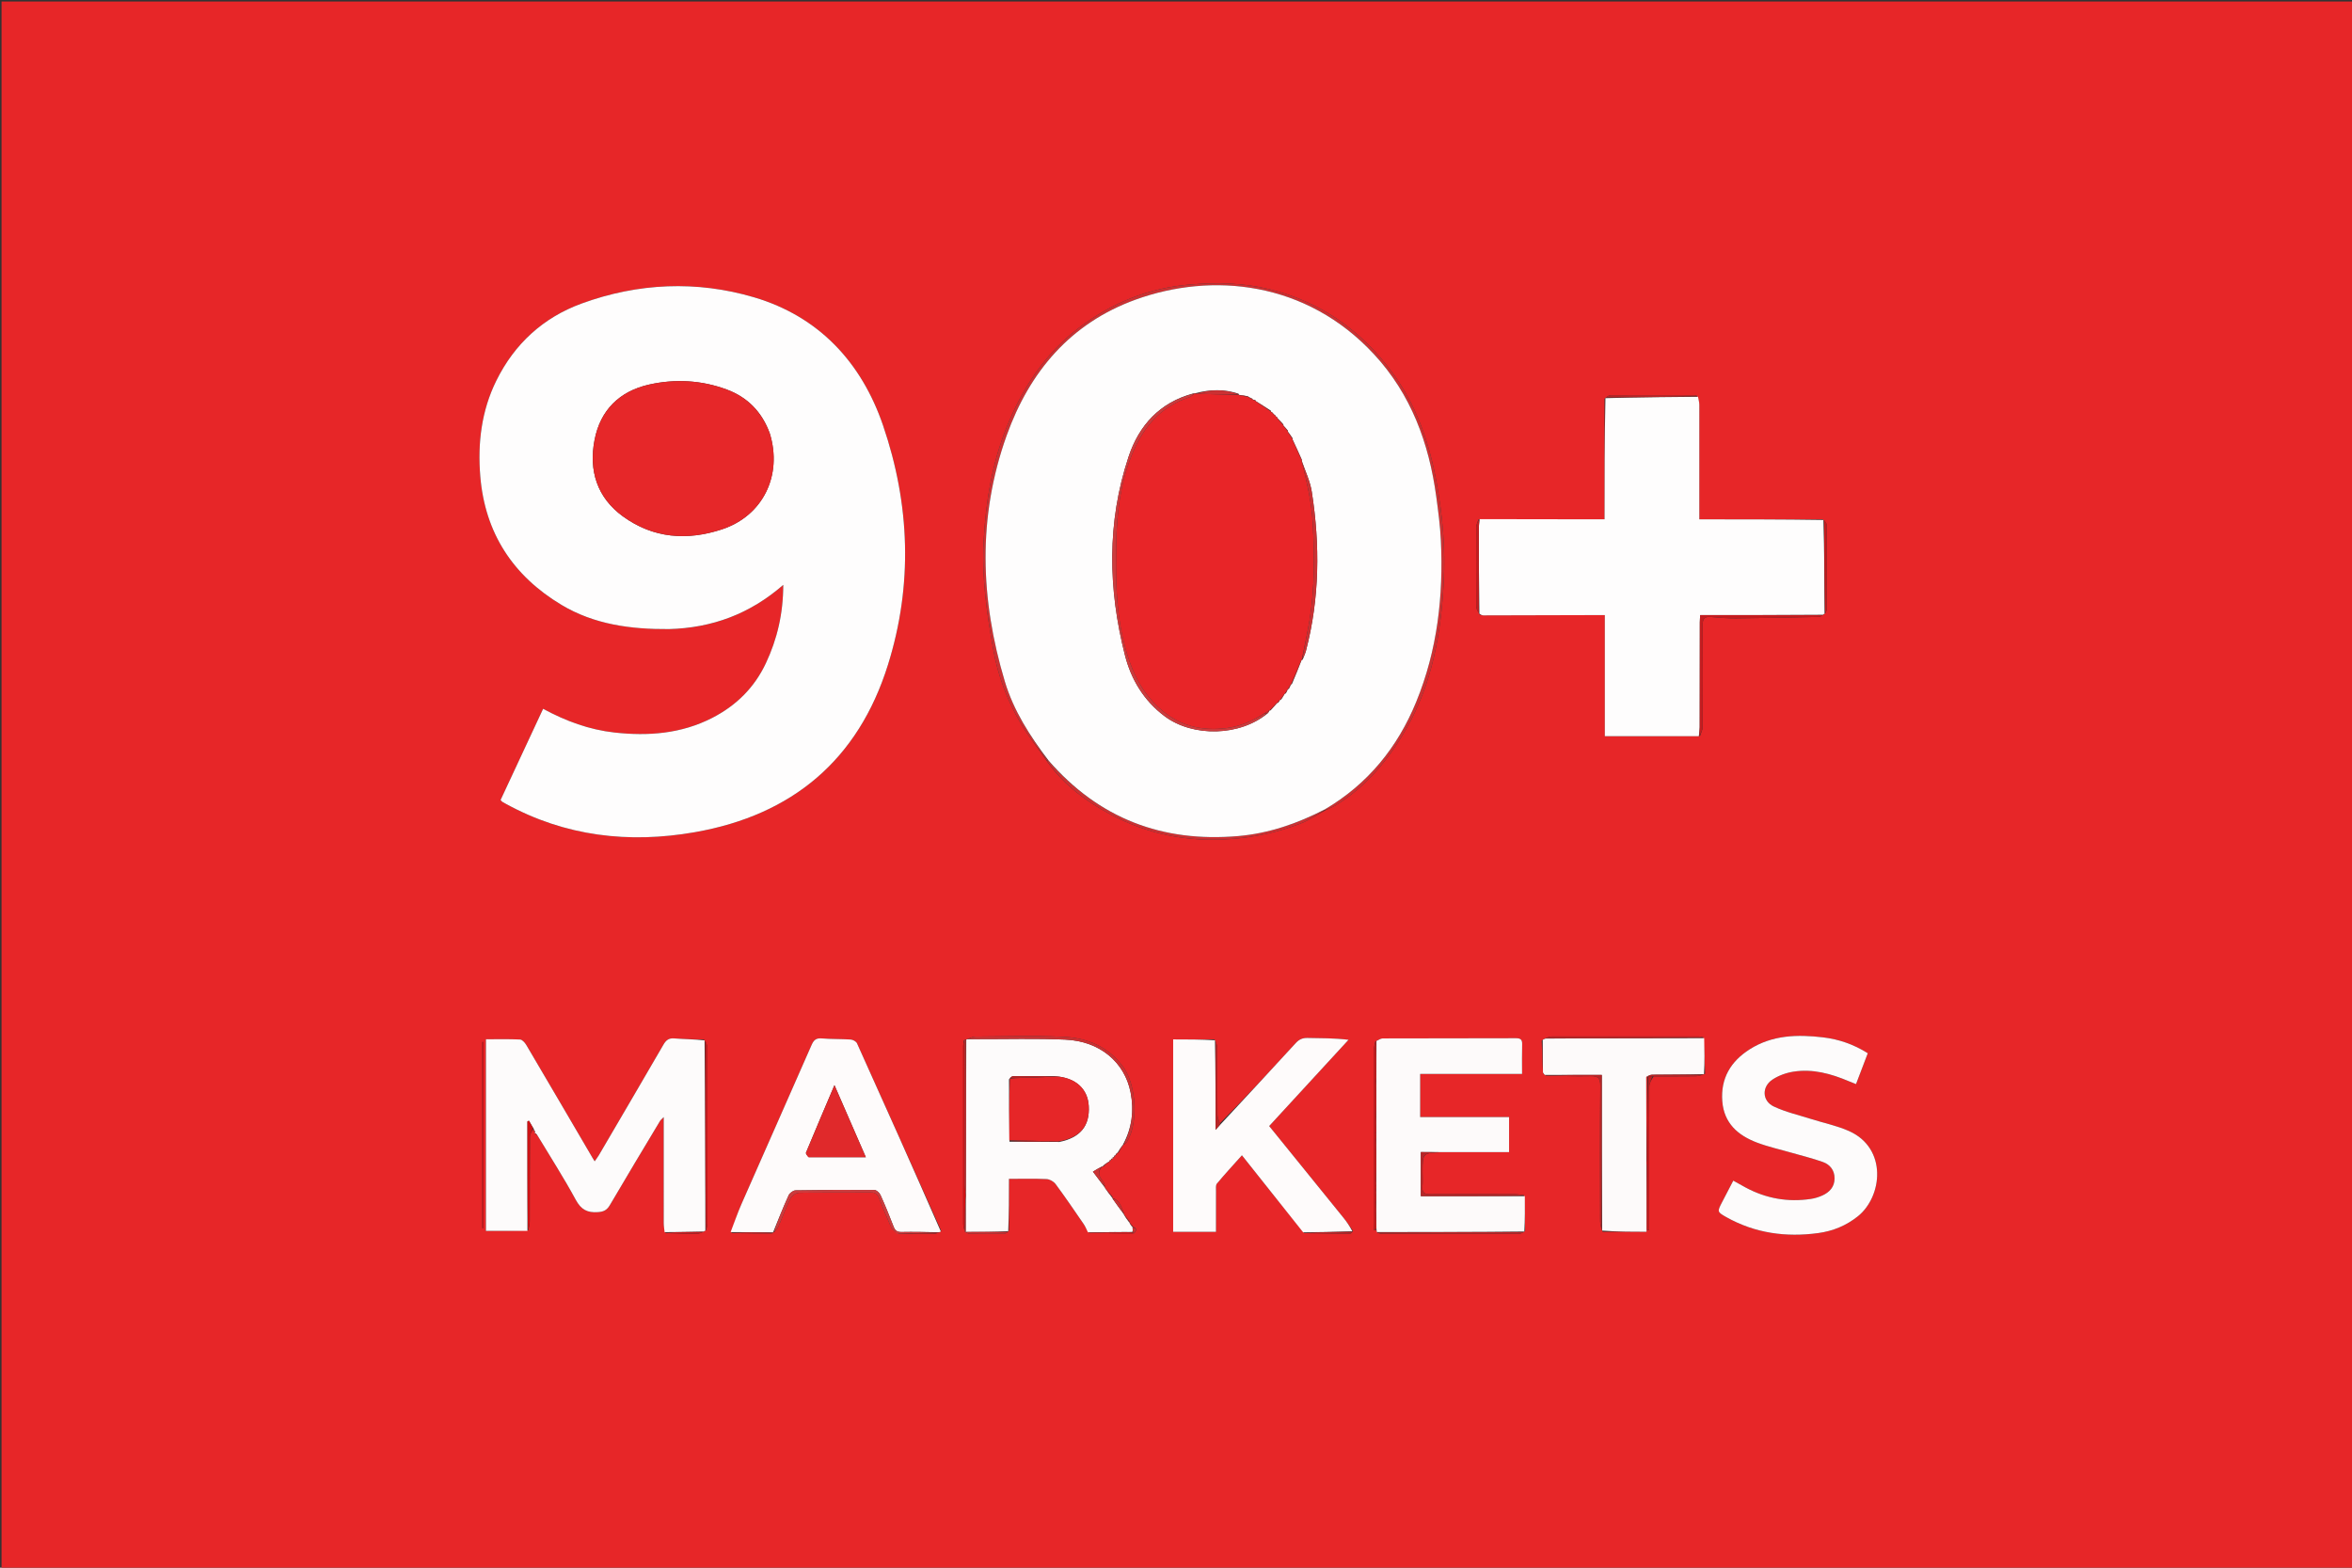 <svg version="1.1" id="Layer_1" xmlns="http://www.w3.org/2000/svg" xmlns:xlink="http://www.w3.org/1999/xlink" x="0px" y="0px"
	 width="100%" viewBox="0 0 1536 1024" enable-background="new 0 0 1536 1024" xml:space="preserve">
<rect x="0" y="0" width="1536" height="1024" fill="#333333" stroke="none"/>
<path fill="#E72628" opacity="1" stroke="none" 
	d="
M1062,1025 
	C708,1025 354.5,1025 1,1025 
	C1,683.667 1,342.333 1,1 
	C513,1 1025,1 1537,1 
	C1537,342.333 1537,683.667 1537,1025 
	C1378.833,1025 1220.667,1025 1062,1025 
M725.619,757.66 
	C725.619,757.66 725.482,757.447 726,757.364 
	C726.159,757.071 726.318,756.779 726.978,756.998 
	C726.812,756.827 726.646,756.656 726.999,756.383 
	C727.154,756.084 727.308,755.785 727.926,755.908 
	C727.777,755.762 727.627,755.616 727.981,755.374 
	C728.117,755.08 728.252,754.785 728.565,754.559 
	C728.565,754.559 728.421,754.435 729.032,754.358 
	C729.326,753.855 729.62,753.352 729.921,752.924 
	C729.921,752.924 729.847,752.916 730.569,752.84 
	C731.519,751.079 732.47,749.317 733.662,747.598 
	C733.662,747.598 733.436,747.503 734.154,747.462 
	C734.764,746.937 735.552,746.522 735.957,745.87 
	C743.513,733.696 742.152,708.934 733.717,697.212 
	C723.958,683.651 710.061,677.892 694.25,677.223 
	C675.153,676.414 655.996,676.988 636.865,677.09 
	C635.236,677.099 633.612,678.063 631.536,678.855 
	C631.37,678.91 631.204,678.965 630.456,679.019 
	C630.262,679.032 630.068,679.046 629.441,679.75 
	C629.298,680.897 629.031,682.043 629.03,683.19 
	C629.007,721.978 628.999,760.766 629.042,799.554 
	C629.044,800.991 629.575,802.428 630.207,804.608 
	C631.199,805.061 632.185,805.89 633.184,805.905 
	C640.748,806.02 648.315,806.027 655.879,805.919 
	C656.876,805.905 657.861,805.054 658.925,803.707 
	C658.925,792.622 658.925,781.538 658.925,770.016 
	C667.577,770.016 675.545,769.794 683.486,770.168 
	C685.53,770.264 688.139,771.75 689.374,773.421 
	C695.702,781.982 701.699,790.79 707.725,799.571 
	C708.846,801.204 709.571,803.109 711.303,805.216 
	C720.88,805.46 730.457,805.704 740.592,805.601 
	C742.427,803.615 742.564,802.099 739.718,801.339 
	C739.718,801.339 739.431,801.438 739.598,800.731 
	C738.88,799.984 738.162,799.238 737.662,798.372 
	C737.662,798.372 737.423,798.44 737.608,797.704 
	C736.36,796.159 735.112,794.615 733.939,793.064 
	C733.939,793.064 733.913,793.135 733.946,792.383 
	C732.238,788.499 731.4,783.951 726.4,782.516 
	C726.4,782.516 726.383,782.467 726.585,781.735 
	C724.866,779.68 723.147,777.626 721.379,775.529 
	C721.379,775.529 721.367,775.466 721.573,774.745 
	C721.165,773.696 721.001,772.434 720.305,771.633 
	C717.51,768.417 716.615,765.254 719.936,761.936 
	C719.936,761.936 719.865,761.906 720.608,761.947 
	C721.888,760.775 723.167,759.603 724.483,758.863 
	C724.483,758.863 724.477,758.431 724.988,758.356 
	C725.138,758.065 725.288,757.775 725.619,757.66 
M349.48,740.381 
	C349.707,740.766 349.933,741.152 350.807,741.32 
	C359.28,755.427 368.193,769.295 376.025,783.749 
	C379.508,790.178 383.61,792.261 390.51,791.766 
	C394.311,791.494 396.388,790.403 398.306,787.125 
	C409.055,768.755 420.056,750.532 431.001,732.277 
	C431.439,731.545 432.181,730.997 433.446,729.663 
	C433.446,732.285 433.446,733.927 433.446,735.569 
	C433.438,756.694 433.414,777.82 433.449,798.945 
	C433.452,800.908 433.828,802.87 434.648,805.392 
	C441.392,805.596 448.135,805.894 454.88,805.936 
	C456.562,805.946 458.249,805.132 459.979,804.295 
	C460.114,804.017 460.336,803.89 461.259,803.349 
	C461.509,801.905 461.976,800.46 461.978,799.015 
	C462.016,760.726 462.025,722.436 461.944,684.147 
	C461.94,682.485 461.026,680.825 459.702,679.01 
	C453.213,678.794 446.706,678.797 440.241,678.275 
	C436.635,677.984 434.9,679.549 433.238,682.414 
	C419.29,706.46 405.227,730.441 391.179,754.429 
	C390.406,755.749 389.456,756.965 388.359,758.563 
	C387.633,757.394 387.28,756.852 386.953,756.294 
	C372.57,731.732 358.214,707.154 343.747,682.642 
	C342.842,681.109 341.113,679.075 339.683,679.004 
	C332.248,678.638 324.786,678.834 317.353,678.834 
	C317.353,720.974 317.353,762.659 317.353,804.002 
	C326.656,804.002 335.552,804.002 345.057,803.571 
	C345.37,801.666 345.948,799.762 345.955,797.855 
	C346.026,779.402 345.944,760.948 346.095,742.496 
	C346.11,740.664 347.376,738.843 348.49,737.183 
	C348.756,737.411 348.833,737.692 348.501,738.46 
	C348.87,738.816 349.238,739.172 349.48,739.979 
	C349.48,739.979 349.025,739.868 349.48,740.381 
M504.45,805.65 
	C504.693,805.442 504.859,805.185 504.938,804.951 
	C504.938,804.951 504.873,804.92 505.589,804.852 
	C506.539,803.594 507.776,802.462 508.391,801.058 
	C511.062,794.962 513.29,788.655 516.268,782.72 
	C517.148,780.966 519.936,779.149 521.883,779.112 
	C537.538,778.82 553.202,779.001 568.862,778.902 
	C571.897,778.882 573.241,780.215 574.261,782.927 
	C576.661,789.307 579.265,795.62 582.083,801.826 
	C582.818,803.444 584.638,804.569 586.904,805.972 
	C594.513,805.982 602.124,806.067 609.732,805.945 
	C611.421,805.917 613.099,805.157 614.686,804.042 
	C596.383,763.169 578.101,722.287 559.67,681.472 
	C559.12,680.253 557.041,679.113 555.601,679.015 
	C549.291,678.586 542.932,678.809 536.634,678.282 
	C532.967,677.975 531.428,679.332 530.017,682.553 
	C514.853,717.181 499.48,751.717 484.279,786.329 
	C481.628,792.366 479.508,798.636 477.706,805.386 
	C486.498,805.566 495.289,805.747 504.45,805.65 
M1079.978,703.07 
	C1089.095,703.06 1098.214,703.108 1107.33,702.996 
	C1109.239,702.972 1111.141,702.359 1113.514,701.324 
	C1113.321,693.58 1113.128,685.837 1112.325,677.546 
	C1111.357,677.365 1110.391,677.027 1109.423,677.026 
	C1077.351,676.998 1045.279,676.987 1013.207,677.048 
	C1011.815,677.05 1010.424,677.754 1008.706,678.485 
	C1008.301,678.738 1007.895,678.992 1006.825,679.711 
	C1007.005,686.754 1007.184,693.797 1007.77,701.145 
	C1008.15,701.472 1008.529,701.799 1009.615,702.595 
	C1019.256,702.745 1028.905,703.181 1038.535,702.927 
	C1043.482,702.796 1045.136,704.053 1045.092,709.268 
	C1044.845,738.751 1044.953,768.237 1045.014,797.721 
	C1045.018,799.817 1045.606,801.913 1046.569,804.563 
	C1055.929,804.563 1065.29,804.563 1075.27,804.563 
	C1075.27,789.796 1075.27,775.418 1075.659,761.756 
	C1075.659,775.643 1075.659,789.53 1075.659,803.417 
	C1076.106,803.417 1076.553,803.417 1077,803.417 
	C1077,801.634 1077,799.851 1077,798.068 
	C1077,768.665 1076.955,739.262 1077.089,709.86 
	C1077.099,707.599 1078.367,705.344 1079.978,703.07 
M865.923,529.08 
	C868.161,528.008 870.519,527.13 872.617,525.833 
	C892.54,513.52 906.929,496.022 918.406,476.004 
	C935.385,446.387 941.082,413.707 942.849,380.242 
	C944,358.458 942.145,336.781 938.207,315.229 
	C933.412,288.984 924.927,264.417 908.871,242.809 
	C888.463,215.343 861.905,196.893 828.58,188.799 
	C811.837,184.733 794.81,184.388 777.557,185.794 
	C750.304,188.016 726.169,197.757 704.651,214.103 
	C682.281,231.096 667.411,253.958 657.162,279.651 
	C647.75,303.249 643.727,328.084 642.357,353.535 
	C641.073,377.381 644.443,400.625 648.573,423.858 
	C651.655,441.201 657.756,457.629 666.74,472.756 
	C671.793,481.266 678.148,489.002 684.106,497.741 
	C694.931,512.785 709.428,523.564 725.519,532.111 
	C749.522,544.86 775.173,549.987 802.446,548.173 
	C818.902,547.079 834.667,543.679 849.885,537.711 
	C855.277,535.597 860.113,532.064 865.923,529.08 
M793.093,678.925 
	C784.155,678.925 775.216,678.925 766.15,678.925 
	C766.15,720.939 766.15,762.675 766.15,804.602 
	C775.54,804.602 784.6,804.602 794.104,804.602 
	C794.104,795.512 794.078,786.726 794.127,777.941 
	C794.136,776.304 793.842,774.164 794.717,773.117 
	C799.895,766.922 805.377,760.982 811.05,754.628 
	C824.755,771.875 837.902,788.419 851.709,805.448 
	C861.703,805.6 871.697,805.776 881.692,805.846 
	C882.34,805.85 882.994,805.038 883.585,803.971 
	C881.555,801.165 879.647,798.258 877.474,795.567 
	C861.38,775.636 845.233,755.747 828.85,735.534 
	C846.237,716.627 863.454,697.904 880.671,679.182 
	C871.204,678.039 862.56,678.151 853.922,677.982 
	C850.682,677.918 848.439,678.873 846.181,681.344 
	C830.022,699.026 813.678,716.538 796.6,733.835 
	C796.072,732.052 795.101,730.273 795.085,728.485 
	C794.96,713.917 795.054,699.346 794.961,684.777 
	C794.949,682.892 794.253,681.013 793.093,678.925 
M898.928,803.577 
	C899.004,803.977 899.08,804.378 899.727,805.352 
	C900.848,805.568 901.969,805.971 903.09,805.973 
	C932.644,806.011 962.199,806.025 991.752,805.961 
	C993.131,805.958 994.507,805.205 996.005,804.091 
	C995.939,796.496 995.874,788.901 995.272,780.704 
	C993.327,780.475 991.383,780.052 989.438,780.047 
	C971.015,779.993 952.591,779.933 934.168,780.07 
	C930.392,780.098 928.581,779.103 928.951,775.018 
	C929.235,771.89 929.01,768.716 929.008,765.562 
	C929.001,753.093 929.001,753.093 942.348,752.551 
	C956.772,752.551 971.197,752.551 985.522,752.551 
	C985.522,744.606 985.522,737.373 985.522,729.68 
	C965.973,729.68 946.853,729.68 927.455,729.68 
	C927.455,720.12 927.455,711.039 927.455,701.462 
	C949.645,701.462 971.552,701.462 994.009,701.462 
	C994.009,694.688 993.884,688.395 994.063,682.111 
	C994.151,679.011 992.99,678.137 989.984,678.147 
	C960.986,678.238 931.987,678.18 902.989,678.283 
	C901.609,678.288 900.232,679.401 898.157,680.329 
	C897.777,682.371 897.069,684.414 897.066,686.457 
	C897,723.947 897.016,761.437 897.023,798.927 
	C897.023,800.42 897.102,801.913 897.144,803.406 
	C897.663,803.273 898.182,803.14 898.928,803.577 
M1047.868,260.48 
	C1047.868,286.681 1047.868,312.883 1047.868,339.199 
	C1043.604,339.199 1040.131,339.204 1036.658,339.199 
	C1013.212,339.164 989.765,339.128 965.544,339.323 
	C965.032,340.95 964.087,342.573 964.077,344.203 
	C963.969,361.534 963.966,378.868 964.085,396.199 
	C964.096,397.799 965.141,399.391 966.399,401.534 
	C967.206,401.684 968.013,401.967 968.82,401.966 
	C993.432,401.92 1018.044,401.846 1042.656,401.777 
	C1044.249,401.773 1045.842,401.777 1048.052,401.777 
	C1048.052,428.289 1048.052,454.289 1048.052,480.873 
	C1068.922,480.873 1089.171,480.873 1110.247,480.694 
	C1110.83,478.79 1111.91,476.889 1111.92,474.982 
	C1112.043,452.699 1112.081,430.415 1111.938,408.133 
	C1111.913,404.214 1113.168,402.676 1117.096,403.002 
	C1122.544,403.455 1128.016,403.952 1133.473,403.901 
	C1151.573,403.732 1169.671,403.346 1187.768,402.962 
	C1188.818,402.939 1189.854,402.198 1190.929,401.369 
	C1191.037,401.069 1191.249,400.901 1192.21,400.343 
	C1192.463,399.573 1192.934,398.804 1192.936,398.034 
	C1192.985,379.636 1193.021,361.237 1192.914,342.838 
	C1192.907,341.596 1191.752,340.36 1190.31,339.231 
	C1163.581,339.231 1136.852,339.231 1109.76,339.231 
	C1109.76,336.781 1109.758,334.811 1109.76,332.841 
	C1109.776,310.026 1109.812,287.212 1109.769,264.398 
	C1109.766,262.654 1109.202,260.912 1108.312,258.596 
	C1107.68,258.416 1107.048,258.08 1106.416,258.079 
	C1088.273,258.039 1070.131,258 1051.989,258.092 
	C1050.692,258.099 1049.401,259.109 1047.868,260.48 
M437.421,410.913 
	C465.121,410.14 489.72,401.038 511.513,382.043 
	C511.479,400.914 507.549,417.467 500.168,433.192 
	C492.678,449.148 480.768,460.895 465.128,468.921 
	C444.933,479.282 423.397,480.919 401.318,478.478 
	C384.904,476.663 369.637,471.066 354.682,462.985 
	C345.279,483.155 336.042,502.967 326.905,522.566 
	C327.573,523.276 327.761,523.575 328.03,523.743 
	C328.736,524.183 329.474,524.572 330.204,524.973 
	C369.125,546.341 410.75,551.133 453.819,543.572 
	C517.437,532.403 560.468,496.317 579.884,434.278 
	C596.238,382.026 594.289,329.421 576.703,277.934 
	C562.602,236.651 534.73,206.681 492.398,194.183 
	C455.002,183.142 416.721,184.777 379.825,198.261 
	C354.776,207.416 336.008,224.554 324.107,248.689 
	C314.387,268.4 311.882,289.497 313.649,311.054 
	C316.689,348.134 334.98,376.09 366.639,395.081 
	C388.028,407.911 411.932,411.104 437.421,410.913 
M1207.862,706.465 
	C1209.176,706.981 1210.491,707.496 1212.097,708.126 
	C1214.755,701.147 1217.225,694.662 1219.776,687.967 
	C1210.537,682.13 1200.844,678.807 1190.49,677.582 
	C1173.828,675.609 1157.392,676.03 1142.648,685.402 
	C1130.361,693.213 1123.598,704.282 1124.758,719.32 
	C1125.867,733.708 1135.022,741.641 1147.448,746.336 
	C1154.89,749.149 1162.746,750.867 1170.414,753.084 
	C1177.118,755.023 1183.932,756.662 1190.484,759.023 
	C1195.17,760.711 1198.097,764.44 1198.085,769.732 
	C1198.072,775.226 1194.853,778.714 1190.164,780.856 
	C1187.771,781.949 1185.148,782.75 1182.548,783.137 
	C1167.563,785.372 1153.364,782.846 1140.01,775.672 
	C1137.419,774.28 1134.868,772.817 1131.937,771.186 
	C1129.333,776.183 1126.947,780.727 1124.594,785.287 
	C1121.426,791.425 1121.329,791.623 1127.462,795.061 
	C1146.194,805.561 1166.34,808.299 1187.402,805.437 
	C1197.003,804.132 1205.655,800.592 1213.295,794.48 
	C1229.342,781.642 1232.775,750.036 1207.496,738.775 
	C1199.666,735.287 1191.06,733.553 1182.834,730.936 
	C1174.619,728.323 1166.064,726.394 1158.344,722.721 
	C1150.764,719.116 1150.439,709.963 1157.434,705.246 
	C1161.415,702.561 1166.422,700.763 1171.194,700.008 
	C1183.75,698.022 1195.657,701.266 1207.862,706.465 
M315.017,717.5 
	C315.017,745.725 315.017,773.949 315.017,802.174 
	C315.248,802.172 315.478,802.17 315.709,802.168 
	C315.709,761.664 315.709,721.159 315.709,680.655 
	C315.479,680.653 315.248,680.652 315.017,680.65 
	C315.017,692.6 315.017,704.55 315.017,717.5 
z"/>
<path fill="#FEFDFD" opacity="1" stroke="none" 
	d="
M436.931,410.92 
	C411.932,411.104 388.028,407.911 366.639,395.081 
	C334.98,376.09 316.689,348.134 313.649,311.054 
	C311.882,289.497 314.387,268.4 324.107,248.689 
	C336.008,224.554 354.776,207.416 379.825,198.261 
	C416.721,184.777 455.002,183.142 492.398,194.183 
	C534.73,206.681 562.602,236.651 576.703,277.934 
	C594.289,329.421 596.238,382.026 579.884,434.278 
	C560.468,496.317 517.437,532.403 453.819,543.572 
	C410.75,551.133 369.125,546.341 330.204,524.973 
	C329.474,524.572 328.736,524.183 328.03,523.743 
	C327.761,523.575 327.573,523.276 326.905,522.566 
	C336.042,502.967 345.279,483.155 354.682,462.985 
	C369.637,471.066 384.904,476.663 401.318,478.478 
	C423.397,480.919 444.933,479.282 465.128,468.921 
	C480.768,460.895 492.678,449.148 500.168,433.192 
	C507.549,417.467 511.479,400.914 511.513,382.043 
	C489.72,401.038 465.121,410.14 436.931,410.92 
M502.677,282.97 
	C497.655,269.165 488.29,259.495 474.555,254.413 
	C458.052,248.306 440.938,247.38 423.913,251.196 
	C404.601,255.524 392.053,267.847 388.285,287.351 
	C384.419,307.354 389.858,324.966 406.813,337.299 
	C426.642,351.724 448.837,353.26 471.526,345.749 
	C498.19,336.923 511.13,310.633 502.677,282.97 
z"/>
<path fill="#FEFDFD" opacity="1" stroke="none" 
	d="
M1109.42,480.873 
	C1089.171,480.873 1068.922,480.873 1048.052,480.873 
	C1048.052,454.289 1048.052,428.289 1048.052,401.777 
	C1045.842,401.777 1044.249,401.773 1042.656,401.777 
	C1018.044,401.846 993.432,401.92 968.82,401.966 
	C968.013,401.967 967.206,401.684 966.119,400.796 
	C965.817,381.526 965.779,362.994 965.796,344.461 
	C965.798,342.671 966.137,340.882 966.319,339.092 
	C989.765,339.128 1013.212,339.164 1036.658,339.199 
	C1040.131,339.204 1043.604,339.199 1047.868,339.199 
	C1047.868,312.883 1047.868,286.681 1048.451,260.07 
	C1068.989,259.497 1088.944,259.333 1108.899,259.169 
	C1109.202,260.912 1109.766,262.654 1109.769,264.398 
	C1109.812,287.212 1109.776,310.026 1109.76,332.841 
	C1109.758,334.811 1109.76,336.781 1109.76,339.231 
	C1136.852,339.231 1163.581,339.231 1190.813,339.634 
	C1191.4,360.314 1191.483,380.591 1191.565,400.867 
	C1191.249,400.901 1191.037,401.069 1190.453,401.577 
	C1163.528,401.786 1137.078,401.786 1110.332,401.786 
	C1110.236,403.603 1110.093,405.056 1110.091,406.51 
	C1110.068,429.335 1110.078,452.16 1110.025,474.985 
	C1110.021,476.948 1109.631,478.91 1109.42,480.873 
z"/>
<path fill="#FDFBFB" opacity="1" stroke="none" 
	d="
M348.723,738.024 
	C348.833,737.692 348.756,737.411 348.201,736.74 
	C347.079,734.881 346.245,733.465 345.41,732.05 
	C345.09,732.205 344.769,732.359 344.448,732.514 
	C344.448,756.343 344.448,780.173 344.448,804.002 
	C335.552,804.002 326.656,804.002 317.353,804.002 
	C317.353,762.659 317.353,720.974 317.353,678.834 
	C324.786,678.834 332.248,678.638 339.683,679.004 
	C341.113,679.075 342.842,681.109 343.747,682.642 
	C358.214,707.154 372.57,731.732 386.953,756.294 
	C387.28,756.852 387.633,757.394 388.359,758.563 
	C389.456,756.965 390.406,755.749 391.179,754.429 
	C405.227,730.441 419.29,706.46 433.238,682.414 
	C434.9,679.549 436.635,677.984 440.241,678.275 
	C446.706,678.797 453.213,678.794 460.124,679.541 
	C460.579,721.352 460.611,762.633 460.643,803.914 
	C460.336,803.89 460.114,804.017 459.492,804.463 
	C450.681,804.698 442.356,804.765 434.031,804.833 
	C433.828,802.87 433.452,800.908 433.449,798.945 
	C433.414,777.82 433.438,756.694 433.446,735.569 
	C433.446,733.927 433.446,732.285 433.446,729.663 
	C432.181,730.997 431.439,731.545 431.001,732.277 
	C420.056,750.532 409.055,768.755 398.306,787.125 
	C396.388,790.403 394.311,791.494 390.51,791.766 
	C383.61,792.261 379.508,790.178 376.025,783.749 
	C368.193,769.295 359.28,755.427 350.594,740.994 
	C349.929,740.402 349.477,740.135 349.025,739.868 
	C349.025,739.868 349.48,739.979 349.469,739.465 
	C349.213,738.642 348.968,738.333 348.723,738.024 
z"/>
<path fill="#FDFBFB" opacity="1" stroke="none" 
	d="
M710.479,804.888 
	C709.571,803.109 708.846,801.204 707.725,799.571 
	C701.699,790.79 695.702,781.982 689.374,773.421 
	C688.139,771.75 685.53,770.264 683.486,770.168 
	C675.545,769.794 667.577,770.016 658.925,770.016 
	C658.925,781.538 658.925,792.622 658.435,804.201 
	C649.05,804.695 640.156,804.695 630.665,804.695 
	C630.665,796.928 630.665,789.971 630.739,782.641 
	C630.763,781.513 630.713,780.758 630.775,779.546 
	C630.938,745.733 630.988,712.376 631.038,679.02 
	C631.204,678.965 631.37,678.91 632.221,678.818 
	C634.569,678.764 636.232,678.73 637.895,678.734 
	C657.187,678.786 676.508,678.204 695.763,679.067 
	C718.158,680.07 734.459,693.69 738.366,713.631 
	C740.665,725.365 739.238,736.818 733.436,747.503 
	C733.436,747.503 733.662,747.598 733.309,747.795 
	C731.92,749.633 730.883,751.274 729.847,752.916 
	C729.847,752.916 729.921,752.924 729.652,752.988 
	C729.062,753.513 728.742,753.974 728.421,754.435 
	C728.421,754.435 728.565,754.559 728.265,754.627 
	C727.705,754.891 727.542,755.149 727.478,755.47 
	C727.627,755.616 727.777,755.762 727.47,755.797 
	C726.734,755.885 726.556,756.151 726.481,756.486 
	C726.646,756.656 726.812,756.827 726.504,756.835 
	C725.747,756.86 725.565,757.119 725.482,757.447 
	C725.482,757.447 725.619,757.66 725.308,757.662 
	C724.723,757.851 724.549,758.107 724.477,758.431 
	C724.477,758.431 724.483,758.863 724.157,758.75 
	C722.51,759.726 721.187,760.816 719.865,761.906 
	C719.865,761.906 719.936,761.936 719.587,761.967 
	C717.489,763.053 715.739,764.107 713.747,765.309 
	C716.512,768.994 718.939,772.23 721.367,775.466 
	C721.367,775.466 721.379,775.529 721.512,775.865 
	C723.225,778.289 724.804,780.378 726.383,782.467 
	C726.383,782.467 726.4,782.516 726.528,782.857 
	C729.075,786.511 731.494,789.823 733.913,793.135 
	C733.913,793.135 733.939,793.064 733.965,793.395 
	C735.135,795.297 736.279,796.868 737.423,798.44 
	C737.423,798.44 737.662,798.372 737.643,798.72 
	C738.227,799.858 738.829,800.648 739.431,801.438 
	C739.431,801.438 739.718,801.339 739.698,801.744 
	C739.755,803.023 739.831,803.899 739.464,804.707 
	C735.76,804.728 732.5,804.816 728.847,804.787 
	C724.967,804.779 721.479,804.888 717.538,804.921 
	C714.884,804.86 712.681,804.874 710.479,804.888 
M689.14,702.937 
	C680.032,702.908 670.923,702.843 661.816,702.905 
	C660.907,702.911 660.004,703.683 658.94,705.012 
	C659.002,718.296 659.064,731.58 659.265,745.766 
	C669.859,745.772 680.454,745.778 691.807,745.91 
	C705.504,743.138 711.797,735.431 711.02,722.378 
	C710.355,711.211 702.465,703.971 689.14,702.937 
z"/>
<path fill="#FDFAFA" opacity="1" stroke="none" 
	d="
M995.808,781.306 
	C995.874,788.901 995.939,796.496 995.486,804.442 
	C963.031,804.789 931.093,804.783 899.156,804.778 
	C899.08,804.378 899.004,803.977 898.911,802.862 
	C898.838,800.09 898.782,798.033 898.825,795.529 
	C898.86,791.735 898.797,788.388 898.817,784.64 
	C898.845,783.149 898.789,782.061 898.832,780.587 
	C898.866,779.15 898.802,778.098 898.819,776.703 
	C898.846,775.896 898.792,775.432 898.836,774.583 
	C898.869,773.149 898.805,772.1 898.825,770.586 
	C898.857,764.072 898.804,758.024 898.849,751.543 
	C898.88,748.754 898.815,746.398 898.829,743.701 
	C898.856,742.9 898.802,742.439 898.842,741.659 
	C898.873,740.905 898.81,740.47 898.828,739.694 
	C898.855,738.894 898.801,738.434 898.846,737.536 
	C898.883,734.412 898.822,731.726 898.846,728.577 
	C898.876,723.067 898.821,718.02 898.863,712.548 
	C898.896,710.094 898.831,708.065 898.849,705.636 
	C898.879,704.15 898.826,703.064 898.868,701.521 
	C898.925,694.391 898.885,687.72 898.923,680.787 
	C898.951,680.349 898.903,680.174 898.854,679.998 
	C900.232,679.401 901.609,678.288 902.989,678.283 
	C931.987,678.18 960.986,678.238 989.984,678.147 
	C992.99,678.137 994.151,679.011 994.063,682.111 
	C993.884,688.395 994.009,694.688 994.009,701.462 
	C971.552,701.462 949.645,701.462 927.455,701.462 
	C927.455,711.039 927.455,720.12 927.455,729.68 
	C946.853,729.68 965.973,729.68 985.522,729.68 
	C985.522,737.373 985.522,744.606 985.522,752.551 
	C971.197,752.551 956.772,752.551 941.564,752.54 
	C936.52,752.529 932.259,752.529 927.887,752.529 
	C927.887,762.275 927.887,771.517 927.887,781.306 
	C950.675,781.306 973.242,781.306 995.808,781.306 
z"/>
<path fill="#FEFBFB" opacity="1" stroke="none" 
	d="
M851.049,804.963 
	C837.902,788.419 824.755,771.875 811.05,754.628 
	C805.377,760.982 799.895,766.922 794.717,773.117 
	C793.842,774.164 794.136,776.304 794.127,777.941 
	C794.078,786.726 794.104,795.512 794.104,804.602 
	C784.6,804.602 775.54,804.602 766.15,804.602 
	C766.15,762.675 766.15,720.939 766.15,678.925 
	C775.216,678.925 784.155,678.925 793.463,679.484 
	C793.832,698.861 793.832,717.681 793.832,737.991 
	C795.74,735.909 796.567,735.007 797.393,734.105 
	C813.678,716.538 830.022,699.026 846.181,681.344 
	C848.439,678.873 850.682,677.918 853.922,677.982 
	C862.56,678.151 871.204,678.039 880.671,679.182 
	C863.454,697.904 846.237,716.627 828.85,735.534 
	C845.233,755.747 861.38,775.636 877.474,795.567 
	C879.647,798.258 881.555,801.165 883.184,804.268 
	C872.204,804.698 861.627,804.83 851.049,804.963 
z"/>
<path fill="#FEFBFB" opacity="1" stroke="none" 
	d="
M477.143,804.798 
	C479.508,798.636 481.628,792.366 484.279,786.329 
	C499.48,751.717 514.853,717.181 530.017,682.553 
	C531.428,679.332 532.967,677.975 536.634,678.282 
	C542.932,678.809 549.291,678.586 555.601,679.015 
	C557.041,679.113 559.12,680.253 559.67,681.472 
	C578.101,722.287 596.383,763.169 614.432,804.394 
	C613.782,804.832 613.386,804.918 612.598,804.897 
	C604.388,804.75 596.568,804.582 588.753,804.738 
	C585.95,804.793 584.578,803.793 583.592,801.254 
	C580.884,794.281 578.078,787.338 574.996,780.525 
	C574.341,779.078 572.36,777.27 570.977,777.259 
	C553.846,777.126 536.711,777.209 519.582,777.529 
	C518.002,777.559 515.707,779.251 515.025,780.753 
	C511.415,788.706 508.215,796.845 504.873,804.92 
	C504.873,804.92 504.938,804.951 504.692,804.908 
	C504.291,804.926 504.135,804.987 503.517,804.973 
	C494.418,804.865 485.781,804.831 477.143,804.798 
M528.279,755.856 
	C540.365,755.856 552.45,755.856 565.431,755.856 
	C558.535,740.018 551.966,724.929 544.954,708.823 
	C538.375,724.327 532.307,738.543 526.389,752.822 
	C526.083,753.559 527.074,754.834 528.279,755.856 
z"/>
<path fill="#FDFBFB" opacity="1" stroke="none" 
	d="
M1207.519,706.297 
	C1195.657,701.266 1183.75,698.022 1171.194,700.008 
	C1166.422,700.763 1161.415,702.561 1157.434,705.246 
	C1150.439,709.963 1150.764,719.116 1158.344,722.721 
	C1166.064,726.394 1174.619,728.323 1182.834,730.936 
	C1191.06,733.553 1199.666,735.287 1207.496,738.775 
	C1232.775,750.036 1229.342,781.642 1213.295,794.48 
	C1205.655,800.592 1197.003,804.132 1187.402,805.437 
	C1166.34,808.299 1146.194,805.561 1127.462,795.061 
	C1121.329,791.623 1121.426,791.425 1124.594,785.287 
	C1126.947,780.727 1129.333,776.183 1131.937,771.186 
	C1134.868,772.817 1137.419,774.28 1140.01,775.672 
	C1153.364,782.846 1167.563,785.372 1182.548,783.137 
	C1185.148,782.75 1187.771,781.949 1190.164,780.856 
	C1194.853,778.714 1198.072,775.226 1198.085,769.732 
	C1198.097,764.44 1195.17,760.711 1190.484,759.023 
	C1183.932,756.662 1177.118,755.023 1170.414,753.084 
	C1162.746,750.867 1154.89,749.149 1147.448,746.336 
	C1135.022,741.641 1125.867,733.708 1124.758,719.32 
	C1123.598,704.282 1130.361,693.213 1142.648,685.402 
	C1157.392,676.03 1173.828,675.609 1190.49,677.582 
	C1200.844,678.807 1210.537,682.13 1219.776,687.967 
	C1217.225,694.662 1214.755,701.147 1212.097,708.126 
	C1210.491,707.496 1209.176,706.981 1207.519,706.297 
z"/>
<path fill="#FDFAFA" opacity="1" stroke="none" 
	d="
M1112.934,678.094 
	C1113.128,685.837 1113.321,693.58 1112.808,701.624 
	C1101.05,701.933 1089.998,701.905 1078.948,702.003 
	C1077.706,702.014 1076.471,702.741 1075.13,703.58 
	C1075.11,721.997 1075.193,739.97 1075.186,758.324 
	C1075.154,759.484 1075.212,760.262 1075.27,761.04 
	C1075.27,775.418 1075.27,789.796 1075.27,804.563 
	C1065.29,804.563 1055.929,804.563 1046.319,803.82 
	C1046.069,769.404 1046.069,735.732 1046.069,702.126 
	C1033.405,702.126 1021.157,702.126 1008.909,702.126 
	C1008.529,701.799 1008.15,701.472 1007.655,700.544 
	C1007.523,693.044 1007.506,686.144 1007.489,679.245 
	C1007.895,678.992 1008.301,678.738 1009.326,678.394 
	C1019.067,678.279 1028.19,678.249 1037.312,678.231 
	C1062.52,678.182 1087.727,678.139 1112.934,678.094 
z"/>
<path fill="#CB3133" opacity="1" stroke="none" 
	d="
M683.917,497.086 
	C678.148,489.002 671.793,481.266 666.74,472.756 
	C657.756,457.629 651.655,441.201 648.573,423.858 
	C644.443,400.625 641.073,377.381 642.357,353.535 
	C643.727,328.084 647.75,303.249 657.162,279.651 
	C667.411,253.958 682.281,231.096 704.651,214.103 
	C726.169,197.757 750.304,188.016 777.557,185.794 
	C794.81,184.388 811.837,184.733 828.58,188.799 
	C861.905,196.893 888.463,215.343 908.871,242.809 
	C924.927,264.417 933.412,288.984 938.207,315.229 
	C942.145,336.781 944,358.458 942.849,380.242 
	C941.082,413.707 935.385,446.387 918.406,476.004 
	C906.929,496.022 892.54,513.52 872.617,525.833 
	C870.519,527.13 868.161,528.008 865.501,529.073 
	C865.079,529.066 864.958,528.95 865.183,528.702 
	C893.408,512.1 912.682,488.175 924.855,458.516 
	C938.742,424.685 942.711,389.152 940.972,352.887 
	C940.513,343.318 939.242,333.769 937.949,324.264 
	C933.219,289.492 921.567,257.604 897.35,231.432 
	C853.032,183.536 791.503,177.672 741.649,195.705 
	C699.155,211.075 672.334,242.792 657.419,284.426 
	C638.359,337.632 640.128,391.481 656.208,445.098 
	C661.918,464.137 672.567,480.742 684.311,496.676 
	C684.179,496.813 683.917,497.086 683.917,497.086 
z"/>
<path fill="#CB3133" opacity="1" stroke="none" 
	d="
M865.141,529.122 
	C860.113,532.064 855.277,535.597 849.885,537.711 
	C834.667,543.679 818.902,547.079 802.446,548.173 
	C775.173,549.987 749.522,544.86 725.519,532.111 
	C709.428,523.564 694.931,512.785 684.011,497.414 
	C683.917,497.086 684.179,496.813 684.586,496.858 
	C717.673,534.703 759.159,550.394 808.59,546.118 
	C828.593,544.387 847.177,537.981 864.958,528.95 
	C864.958,528.95 865.079,529.066 865.141,529.122 
z"/>
<path fill="#CB3133" opacity="1" stroke="none" 
	d="
M733.795,747.482 
	C739.238,736.818 740.665,725.365 738.366,713.631 
	C734.459,693.69 718.158,680.07 695.763,679.067 
	C676.508,678.204 657.187,678.786 637.895,678.734 
	C636.232,678.73 634.569,678.764 632.446,678.682 
	C633.612,678.063 635.236,677.099 636.865,677.09 
	C655.996,676.988 675.153,676.414 694.25,677.223 
	C710.061,677.892 723.958,683.651 733.717,697.212 
	C742.152,708.934 743.513,733.696 735.957,745.87 
	C735.552,746.522 734.764,746.937 733.795,747.482 
z"/>
<path fill="#C41C1F" opacity="1" stroke="none" 
	d="
M1109.833,480.784 
	C1109.631,478.91 1110.021,476.948 1110.025,474.985 
	C1110.078,452.16 1110.068,429.335 1110.091,406.51 
	C1110.093,405.056 1110.236,403.603 1110.332,401.786 
	C1137.078,401.786 1163.528,401.786 1190.436,401.789 
	C1189.854,402.198 1188.818,402.939 1187.768,402.962 
	C1169.671,403.346 1151.573,403.732 1133.473,403.901 
	C1128.016,403.952 1122.544,403.455 1117.096,403.002 
	C1113.168,402.676 1111.913,404.214 1111.938,408.133 
	C1112.081,430.415 1112.043,452.699 1111.92,474.982 
	C1111.91,476.889 1110.83,478.79 1109.833,480.784 
z"/>
<path fill="#CD3B3D" opacity="1" stroke="none" 
	d="
M505.231,804.886 
	C508.215,796.845 511.415,788.706 515.025,780.753 
	C515.707,779.251 518.002,777.559 519.582,777.529 
	C536.711,777.209 553.846,777.126 570.977,777.259 
	C572.36,777.27 574.341,779.078 574.996,780.525 
	C578.078,787.338 580.884,794.281 583.592,801.254 
	C584.578,803.793 585.95,804.793 588.753,804.738 
	C596.568,804.582 604.388,804.75 612.134,804.965 
	C603.361,805.401 594.66,805.661 585.96,805.921 
	C584.638,804.569 582.818,803.444 582.083,801.826 
	C579.265,795.62 576.661,789.307 574.261,782.927 
	C573.241,780.215 571.897,778.882 568.862,778.902 
	C553.202,779.001 537.538,778.82 521.883,779.112 
	C519.936,779.149 517.148,780.966 516.268,782.72 
	C513.29,788.655 511.062,794.962 508.391,801.058 
	C507.776,802.462 506.539,803.594 505.231,804.886 
z"/>
<path fill="#C41C1F" opacity="1" stroke="none" 
	d="
M898.726,795.976 
	C898.782,798.033 898.838,800.09 898.797,802.577 
	C898.182,803.14 897.663,803.273 897.144,803.406 
	C897.102,801.913 897.023,800.42 897.023,798.927 
	C897.016,761.437 897,723.947 897.066,686.457 
	C897.069,684.414 897.777,682.371 898.505,680.164 
	C898.903,680.174 898.951,680.349 898.702,681.13 
	C898.527,688.483 898.649,695.231 898.772,701.979 
	C898.826,703.064 898.879,704.15 898.657,705.942 
	C898.509,708.757 898.638,710.865 898.766,712.973 
	C898.821,718.02 898.876,723.067 898.651,728.905 
	C898.497,732.455 898.622,735.215 898.748,737.974 
	C898.801,738.434 898.855,738.894 898.677,739.862 
	C898.546,740.906 898.647,741.443 898.748,741.979 
	C898.802,742.439 898.856,742.9 898.638,744.021 
	C898.495,747.112 898.624,749.544 898.752,751.975 
	C898.804,758.024 898.857,764.072 898.649,770.833 
	C898.505,772.685 898.621,773.826 898.738,774.968 
	C898.792,775.432 898.846,775.896 898.643,776.95 
	C898.501,778.685 898.618,779.829 898.734,780.972 
	C898.789,782.061 898.845,783.149 898.624,784.983 
	C898.473,789.144 898.599,792.56 898.726,795.976 
z"/>
<path fill="#B82527" opacity="1" stroke="none" 
	d="
M1009.262,702.361 
	C1021.157,702.126 1033.405,702.126 1046.069,702.126 
	C1046.069,735.732 1046.069,769.404 1045.996,803.543 
	C1045.606,801.913 1045.018,799.817 1045.014,797.721 
	C1044.953,768.237 1044.845,738.751 1045.092,709.268 
	C1045.136,704.053 1043.482,702.796 1038.535,702.927 
	C1028.905,703.181 1019.256,702.745 1009.262,702.361 
z"/>
<path fill="#CF1114" opacity="1" stroke="none" 
	d="
M630.663,780.003 
	C630.713,780.758 630.763,781.513 630.535,782.997 
	C630.124,790.44 629.992,797.152 629.859,803.865 
	C629.575,802.428 629.044,800.991 629.042,799.554 
	C628.999,760.766 629.007,721.978 629.03,683.19 
	C629.031,682.043 629.298,680.897 629.674,679.867 
	C629.917,711.211 629.912,742.438 629.966,773.665 
	C629.97,775.778 630.42,777.89 630.663,780.003 
z"/>
<path fill="#C41C1F" opacity="1" stroke="none" 
	d="
M460.951,803.632 
	C460.611,762.633 460.579,721.352 460.541,679.617 
	C461.026,680.825 461.94,682.485 461.944,684.147 
	C462.025,722.436 462.016,760.726 461.978,799.015 
	C461.976,800.46 461.509,801.905 460.951,803.632 
z"/>
<path fill="#CF1114" opacity="1" stroke="none" 
	d="
M315.017,717 
	C315.017,704.55 315.017,692.6 315.017,680.65 
	C315.248,680.652 315.479,680.653 315.709,680.655 
	C315.709,721.159 315.709,761.664 315.709,802.168 
	C315.478,802.17 315.248,802.172 315.017,802.174 
	C315.017,773.949 315.017,745.725 315.017,717 
z"/>
<path fill="#C41C1F" opacity="1" stroke="none" 
	d="
M965.931,339.208 
	C966.137,340.882 965.798,342.671 965.796,344.461 
	C965.779,362.994 965.817,381.526 965.773,400.523 
	C965.141,399.391 964.096,397.799 964.085,396.199 
	C963.966,378.868 963.969,361.534 964.077,344.203 
	C964.087,342.573 965.032,340.95 965.931,339.208 
z"/>
<path fill="#B82527" opacity="1" stroke="none" 
	d="
M995.54,781.005 
	C973.242,781.306 950.675,781.306 927.887,781.306 
	C927.887,771.517 927.887,762.275 927.887,752.529 
	C932.259,752.529 936.52,752.529 941.174,752.743 
	C929.001,753.093 929.001,753.093 929.008,765.562 
	C929.01,768.716 929.235,771.89 928.951,775.018 
	C928.581,779.103 930.392,780.098 934.168,780.07 
	C952.591,779.933 971.015,779.993 989.438,780.047 
	C991.383,780.052 993.327,780.475 995.54,781.005 
z"/>
<path fill="#C41C1F" opacity="1" stroke="none" 
	d="
M1075.464,761.398 
	C1075.212,760.262 1075.154,759.484 1075.379,757.968 
	C1075.758,739.217 1075.854,721.204 1076.335,703.152 
	C1077.498,703.104 1078.274,703.095 1079.051,703.086 
	C1078.367,705.344 1077.099,707.599 1077.089,709.86 
	C1076.955,739.262 1077,768.665 1077,798.068 
	C1077,799.851 1077,801.634 1077,803.417 
	C1076.553,803.417 1076.106,803.417 1075.659,803.417 
	C1075.659,789.53 1075.659,775.643 1075.464,761.398 
z"/>
<path fill="#B82527" opacity="1" stroke="none" 
	d="
M1112.629,677.82 
	C1087.727,678.139 1062.52,678.182 1037.312,678.231 
	C1028.19,678.249 1019.067,678.279 1009.489,678.217 
	C1010.424,677.754 1011.815,677.05 1013.207,677.048 
	C1045.279,676.987 1077.351,676.998 1109.423,677.026 
	C1110.391,677.027 1111.357,677.365 1112.629,677.82 
z"/>
<path fill="#CB3133" opacity="1" stroke="none" 
	d="
M630.775,779.546 
	C630.42,777.89 629.97,775.778 629.966,773.665 
	C629.912,742.438 629.917,711.211 629.891,679.521 
	C630.068,679.046 630.262,679.032 630.747,679.019 
	C630.988,712.376 630.938,745.733 630.775,779.546 
z"/>
<path fill="#B82527" opacity="1" stroke="none" 
	d="
M899.442,805.065 
	C931.093,804.783 963.031,804.789 995.426,804.798 
	C994.507,805.205 993.131,805.958 991.752,805.961 
	C962.199,806.025 932.644,806.011 903.09,805.973 
	C901.969,805.971 900.848,805.568 899.442,805.065 
z"/>
<path fill="#CF1114" opacity="1" stroke="none" 
	d="
M344.752,803.786 
	C344.448,780.173 344.448,756.343 344.448,732.514 
	C344.769,732.359 345.09,732.205 345.41,732.05 
	C346.245,733.465 347.079,734.881 347.987,736.656 
	C347.376,738.843 346.11,740.664 346.095,742.496 
	C345.944,760.948 346.026,779.402 345.955,797.855 
	C345.948,799.762 345.37,801.666 344.752,803.786 
z"/>
<path fill="#C41C1F" opacity="1" stroke="none" 
	d="
M1191.888,400.605 
	C1191.483,380.591 1191.4,360.314 1191.224,339.58 
	C1191.752,340.36 1192.907,341.596 1192.914,342.838 
	C1193.021,361.237 1192.985,379.636 1192.936,398.034 
	C1192.934,398.804 1192.463,399.573 1191.888,400.605 
z"/>
<path fill="#CB3133" opacity="1" stroke="none" 
	d="
M630.033,804.236 
	C629.992,797.152 630.124,790.44 630.461,783.37 
	C630.665,789.971 630.665,796.928 630.665,804.695 
	C640.156,804.695 649.05,804.695 658.398,804.643 
	C657.861,805.054 656.876,805.905 655.879,805.919 
	C648.315,806.027 640.748,806.02 633.184,805.905 
	C632.185,805.89 631.199,805.061 630.033,804.236 
z"/>
<path fill="#B82527" opacity="1" stroke="none" 
	d="
M1108.605,258.883 
	C1088.944,259.333 1068.989,259.497 1048.571,259.657 
	C1049.401,259.109 1050.692,258.099 1051.989,258.092 
	C1070.131,258 1088.273,258.039 1106.416,258.079 
	C1107.048,258.08 1107.68,258.416 1108.605,258.883 
z"/>
<path fill="#B82527" opacity="1" stroke="none" 
	d="
M796.997,733.97 
	C796.567,735.007 795.74,735.909 793.832,737.991 
	C793.832,717.681 793.832,698.861 793.853,679.586 
	C794.253,681.013 794.949,682.892 794.961,684.777 
	C795.054,699.346 794.96,713.917 795.085,728.485 
	C795.101,730.273 796.072,732.052 796.997,733.97 
z"/>
<path fill="#B82527" opacity="1" stroke="none" 
	d="
M1079.514,703.078 
	C1078.274,703.095 1077.498,703.104 1076.158,703.12 
	C1075.594,703.126 1075.233,703.135 1075.233,703.135 
	C1076.471,702.741 1077.706,702.014 1078.948,702.003 
	C1089.998,701.905 1101.05,701.933 1112.573,701.97 
	C1111.141,702.359 1109.239,702.972 1107.33,702.996 
	C1098.214,703.108 1089.095,703.06 1079.514,703.078 
z"/>
<path fill="#CB3133" opacity="1" stroke="none" 
	d="
M721.47,775.106 
	C718.939,772.23 716.512,768.994 713.747,765.309 
	C715.739,764.107 717.489,763.053 719.584,761.929 
	C716.615,765.254 717.51,768.417 720.305,771.633 
	C721.001,772.434 721.165,773.696 721.47,775.106 
z"/>
<path fill="#B82527" opacity="1" stroke="none" 
	d="
M851.379,805.206 
	C861.627,804.83 872.204,804.698 883.213,804.585 
	C882.994,805.038 882.34,805.85 881.692,805.846 
	C871.697,805.776 861.703,805.6 851.379,805.206 
z"/>
<path fill="#B82527" opacity="1" stroke="none" 
	d="
M586.432,805.947 
	C594.66,805.661 603.361,805.401 612.525,805.072 
	C613.386,804.918 613.782,804.832 614.48,804.741 
	C613.099,805.157 611.421,805.917 609.732,805.945 
	C602.124,806.067 594.513,805.982 586.432,805.947 
z"/>
<path fill="#C41C1F" opacity="1" stroke="none" 
	d="
M729.239,804.904 
	C732.5,804.816 735.76,804.728 739.491,805.001 
	C739.986,805.557 740.01,805.753 740.035,805.948 
	C730.457,805.704 720.88,805.46 710.891,805.052 
	C712.681,804.874 714.884,804.86 717.997,804.988 
	C722.352,805.055 725.796,804.979 729.239,804.904 
z"/>
<path fill="#B82527" opacity="1" stroke="none" 
	d="
M477.425,805.092 
	C485.781,804.831 494.418,804.865 503.542,805.193 
	C504.029,805.487 504.08,805.927 504.08,805.927 
	C495.289,805.747 486.498,805.566 477.425,805.092 
z"/>
<path fill="#C41C1F" opacity="1" stroke="none" 
	d="
M434.339,805.112 
	C442.356,804.765 450.681,804.698 459.469,804.664 
	C458.249,805.132 456.562,805.946 454.88,805.936 
	C448.135,805.894 441.392,805.596 434.339,805.112 
z"/>
<path fill="#CB3133" opacity="1" stroke="none" 
	d="
M733.929,792.759 
	C731.494,789.823 729.075,786.511 726.547,782.875 
	C731.4,783.951 732.238,788.499 733.929,792.759 
z"/>
<path fill="#B82527" opacity="1" stroke="none" 
	d="
M1007.157,679.478 
	C1007.506,686.144 1007.523,693.044 1007.452,700.392 
	C1007.184,693.797 1007.005,686.754 1007.157,679.478 
z"/>
<path fill="#CB3133" opacity="1" stroke="none" 
	d="
M726.484,782.101 
	C724.804,780.378 723.225,778.289 721.537,775.886 
	C723.147,777.626 724.866,779.68 726.484,782.101 
z"/>
<path fill="#CB3133" opacity="1" stroke="none" 
	d="
M737.516,798.072 
	C736.279,796.868 735.135,795.297 733.927,793.398 
	C735.112,794.615 736.36,796.159 737.516,798.072 
z"/>
<path fill="#CB3133" opacity="1" stroke="none" 
	d="
M730.208,752.878 
	C730.883,751.274 731.92,749.633 733.188,747.773 
	C732.47,749.317 731.519,751.079 730.208,752.878 
z"/>
<path fill="#CB3133" opacity="1" stroke="none" 
	d="
M720.237,761.926 
	C721.187,760.816 722.51,759.726 724.139,758.534 
	C723.167,759.603 721.888,760.775 720.237,761.926 
z"/>
<path fill="#CB3133" opacity="1" stroke="none" 
	d="
M740.313,805.775 
	C740.01,805.753 739.986,805.557 739.935,805.068 
	C739.831,803.899 739.755,803.023 739.564,801.816 
	C742.564,802.099 742.427,803.615 740.313,805.775 
z"/>
<path fill="#CB3133" opacity="1" stroke="none" 
	d="
M739.514,801.084 
	C738.829,800.648 738.227,799.858 737.534,798.78 
	C738.162,799.238 738.88,799.984 739.514,801.084 
z"/>
<path fill="#CB3133" opacity="1" stroke="none" 
	d="
M728.727,754.397 
	C728.742,753.974 729.062,753.513 729.648,752.951 
	C729.62,753.352 729.326,753.855 728.727,754.397 
z"/>
<path fill="#CF1114" opacity="1" stroke="none" 
	d="
M348.612,738.242 
	C348.968,738.333 349.213,738.642 349.532,739.239 
	C349.238,739.172 348.87,738.816 348.612,738.242 
z"/>
<path fill="#CB3133" opacity="1" stroke="none" 
	d="
M727.729,755.422 
	C727.542,755.149 727.705,754.891 728.177,754.593 
	C728.252,754.785 728.117,755.08 727.729,755.422 
z"/>
<path fill="#CB3133" opacity="1" stroke="none" 
	d="
M726.74,756.434 
	C726.556,756.151 726.734,755.885 727.238,755.587 
	C727.308,755.785 727.154,756.084 726.74,756.434 
z"/>
<path fill="#CB3133" opacity="1" stroke="none" 
	d="
M725.741,757.406 
	C725.565,757.119 725.747,756.86 726.254,756.579 
	C726.318,756.779 726.159,757.071 725.741,757.406 
z"/>
<path fill="#CB3133" opacity="1" stroke="none" 
	d="
M724.732,758.394 
	C724.549,758.107 724.723,757.851 725.218,757.574 
	C725.288,757.775 725.138,758.065 724.732,758.394 
z"/>
<path fill="#CD3B3D" opacity="1" stroke="none" 
	d="
M504.265,805.788 
	C504.08,805.927 504.029,805.487 504.004,805.268 
	C504.135,804.987 504.291,804.926 504.697,804.872 
	C504.859,805.185 504.693,805.442 504.265,805.788 
z"/>
<path fill="#CF1114" opacity="1" stroke="none" 
	d="
M349.252,740.125 
	C349.477,740.135 349.929,740.402 350.27,741.103 
	C349.933,741.152 349.707,740.766 349.252,740.125 
z"/>
<path fill="#E62729" opacity="1" stroke="none" 
	d="
M502.805,283.347 
	C511.13,310.633 498.19,336.923 471.526,345.749 
	C448.837,353.26 426.642,351.724 406.813,337.299 
	C389.858,324.966 384.419,307.354 388.285,287.351 
	C392.053,267.847 404.601,255.524 423.913,251.196 
	C440.938,247.38 458.052,248.306 474.555,254.413 
	C488.29,259.495 497.655,269.165 502.805,283.347 
z"/>
<path fill="#E62628" opacity="1" stroke="none" 
	d="
M659.126,744.864 
	C659.064,731.58 659.002,718.296 659.481,704.536 
	C664.15,704.036 668.28,704.102 672.404,703.967 
	C678.296,703.773 684.183,703.432 690.073,703.154 
	C702.465,703.971 710.355,711.211 711.02,722.378 
	C711.797,735.431 705.504,743.138 691.06,745.647 
	C679.918,745.211 669.522,745.037 659.126,744.864 
z"/>
<path fill="#C41C1F" opacity="1" stroke="none" 
	d="
M659.196,745.315 
	C669.522,745.037 679.918,745.211 690.681,745.584 
	C680.454,745.778 669.859,745.772 659.196,745.315 
z"/>
<path fill="#B82527" opacity="1" stroke="none" 
	d="
M689.606,703.046 
	C684.183,703.432 678.296,703.773 672.404,703.967 
	C668.28,704.102 664.15,704.036 659.56,704.08 
	C660.004,703.683 660.907,702.911 661.816,702.905 
	C670.923,702.843 680.032,702.908 689.606,703.046 
z"/>
<path fill="#CB3133" opacity="1" stroke="none" 
	d="
M728.847,804.787 
	C725.796,804.979 722.352,805.055 718.449,805.064 
	C721.479,804.888 724.967,804.779 728.847,804.787 
z"/>
<path fill="#E72628" opacity="1" stroke="none" 
	d="
M898.868,701.521 
	C898.649,695.231 898.527,688.483 898.625,681.392 
	C898.885,687.72 898.925,694.391 898.868,701.521 
z"/>
<path fill="#E72628" opacity="1" stroke="none" 
	d="
M898.825,795.529 
	C898.599,792.56 898.473,789.144 898.54,785.385 
	C898.797,788.388 898.86,791.735 898.825,795.529 
z"/>
<path fill="#E72628" opacity="1" stroke="none" 
	d="
M898.846,737.536 
	C898.622,735.215 898.497,732.455 898.566,729.368 
	C898.822,731.726 898.883,734.412 898.846,737.536 
z"/>
<path fill="#E72628" opacity="1" stroke="none" 
	d="
M898.849,751.543 
	C898.624,749.544 898.495,747.112 898.558,744.361 
	C898.815,746.398 898.88,748.754 898.849,751.543 
z"/>
<path fill="#E72628" opacity="1" stroke="none" 
	d="
M898.863,712.548 
	C898.638,710.865 898.509,708.757 898.574,706.343 
	C898.831,708.065 898.896,710.094 898.863,712.548 
z"/>
<path fill="#E72628" opacity="1" stroke="none" 
	d="
M898.832,780.587 
	C898.618,779.829 898.501,778.685 898.561,777.294 
	C898.802,778.098 898.866,779.15 898.832,780.587 
z"/>
<path fill="#E72628" opacity="1" stroke="none" 
	d="
M898.836,774.583 
	C898.621,773.826 898.505,772.685 898.564,771.297 
	C898.805,772.1 898.869,773.149 898.836,774.583 
z"/>
<path fill="#E72628" opacity="1" stroke="none" 
	d="
M898.842,741.659 
	C898.647,741.443 898.546,740.906 898.596,740.202 
	C898.81,740.47 898.873,740.905 898.842,741.659 
z"/>
<path fill="#E0292B" opacity="1" stroke="none" 
	d="
M527.87,755.858 
	C527.074,754.834 526.083,753.559 526.389,752.822 
	C532.307,738.543 538.375,724.327 544.954,708.823 
	C551.966,724.929 558.535,740.018 565.431,755.856 
	C552.45,755.856 540.365,755.856 527.87,755.858 
z"/>
<path fill="#E72628" opacity="1" stroke="none" 
	d="
M1075.13,703.58 
	C1075.233,703.135 1075.594,703.126 1075.772,703.159 
	C1075.854,721.204 1075.758,739.217 1075.469,757.586 
	C1075.193,739.97 1075.11,721.997 1075.13,703.58 
z"/>
<path fill="#FEFDFD" opacity="1" stroke="none" 
	d="
M865.183,528.702 
	C847.177,537.981 828.593,544.387 808.59,546.118 
	C759.159,550.394 717.673,534.703 684.718,496.722 
	C672.567,480.742 661.918,464.137 656.208,445.098 
	C640.128,391.481 638.359,337.632 657.419,284.426 
	C672.334,242.792 699.155,211.075 741.649,195.705 
	C791.503,177.672 853.032,183.536 897.35,231.432 
	C921.567,257.604 933.219,289.492 937.949,324.264 
	C939.242,333.769 940.513,343.318 940.972,352.887 
	C942.711,389.152 938.742,424.685 924.855,458.516 
	C912.682,488.175 893.408,512.1 865.183,528.702 
M833.045,271.949 
	C833.045,271.949 833.181,271.948 833.007,271.399 
	C832.69,271.201 832.373,271.003 832.053,270.944 
	C832.053,270.944 832.191,270.94 832.005,270.396 
	C831.686,270.203 831.367,270.009 831.048,269.951 
	C831.048,269.951 831.183,269.946 830.991,269.408 
	C830.672,269.218 830.354,269.027 830.047,268.938 
	C830.047,268.938 830.147,268.919 829.968,268.262 
	C826.657,266.126 823.345,263.99 820.043,261.941 
	C820.043,261.941 820.129,261.926 819.846,261.338 
	C819.233,261.18 818.62,261.023 818.03,260.958 
	C818.03,260.958 818.121,260.931 817.962,260.502 
	C817.164,260.124 816.367,259.746 815.53,259.304 
	C815.53,259.304 815.463,259.272 815.007,258.86 
	C813.022,258.494 811.036,258.128 809.054,257.892 
	C809.054,257.892 809.183,257.88 808.89,257.201 
	C799.596,254.027 790.268,254.322 780.458,256.867 
	C780.458,256.867 780.038,257.066 779.246,257.002 
	C757.372,262.902 743.835,277.772 736.97,298.497 
	C722.789,341.31 723.642,384.715 734.658,427.992 
	C738.699,443.867 747.036,457.693 760.512,467.787 
	C779.198,481.784 810.078,480.906 828.182,465.674 
	C828.503,465.142 828.824,464.61 829.07,464.074 
	C829.07,464.074 829.08,464.148 829.753,464.013 
	C831.233,462.382 832.713,460.752 834.114,459.114 
	C834.114,459.114 834.119,459.193 834.741,459.037 
	C835.203,458.378 835.665,457.719 836.054,457.052 
	C836.054,457.052 836.069,457.124 836.711,456.918 
	C837.535,455.63 838.36,454.342 839.084,453.061 
	C839.084,453.061 839.099,453.161 839.73,452.931 
	C840.225,451.977 840.72,451.022 841.105,450.077 
	C841.105,450.077 841.125,450.184 841.737,449.953 
	C842.207,448.992 842.676,448.03 843.07,447.072 
	C843.07,447.072 843.091,447.144 843.692,446.832 
	C845.858,441.563 848.023,436.294 850.076,431.039 
	C850.076,431.039 850.096,431.15 850.742,430.863 
	C851.487,428.848 852.416,426.879 852.95,424.81 
	C861.793,390.582 862.114,355.987 856.682,321.288 
	C855.587,314.291 852.366,307.626 850.108,300.935 
	C850.108,300.935 850.236,300.942 850.203,300.297 
	C848.174,295.806 846.145,291.315 844.097,286.922 
	C844.097,286.922 844.197,286.931 844.138,286.228 
	C843.126,284.765 842.115,283.302 841.09,281.913 
	C841.09,281.913 841.166,281.914 841.081,281.236 
	C840.096,280.091 839.111,278.946 838.116,277.883 
	C838.116,277.883 838.198,277.879 838.111,277.194 
	C836.774,275.739 835.437,274.285 834.092,272.927 
	C834.092,272.927 834.189,272.926 833.991,272.395 
	C833.677,272.201 833.363,272.007 833.045,271.949 
z"/>
<path fill="#E82528" opacity="1" stroke="none" 
	d="
M780.038,257.066 
	C780.038,257.066 780.458,256.867 780.997,257.127 
	C790.752,257.551 799.968,257.715 809.183,257.88 
	C809.183,257.88 809.054,257.892 809.282,258.138 
	C811.495,258.68 813.479,258.976 815.463,259.272 
	C815.463,259.272 815.53,259.304 815.618,259.669 
	C816.51,260.333 817.316,260.632 818.121,260.931 
	C818.121,260.931 818.03,260.958 818.22,261.148 
	C818.983,261.534 819.556,261.73 820.129,261.926 
	C820.129,261.926 820.043,261.941 820.19,262.207 
	C823.607,264.622 826.877,266.771 830.147,268.919 
	C830.147,268.919 830.047,268.938 830.18,269.123 
	C830.603,269.52 830.893,269.733 831.183,269.946 
	C831.183,269.946 831.048,269.951 831.184,270.122 
	C831.611,270.508 831.901,270.724 832.191,270.94 
	C832.191,270.94 832.053,270.944 832.187,271.115 
	C832.608,271.507 832.895,271.727 833.181,271.948 
	C833.181,271.948 833.045,271.949 833.18,272.119 
	C833.607,272.502 833.898,272.714 834.189,272.926 
	C834.189,272.926 834.092,272.927 834.132,273.242 
	C835.514,274.997 836.856,276.438 838.198,277.879 
	C838.198,277.879 838.116,277.883 838.141,278.201 
	C839.166,279.65 840.166,280.782 841.166,281.914 
	C841.166,281.914 841.09,281.913 841.08,282.24 
	C842.112,284.021 843.154,285.476 844.197,286.931 
	C844.197,286.931 844.097,286.922 844.09,287.264 
	C846.133,292.051 848.184,296.497 850.236,300.942 
	C850.236,300.942 850.108,300.935 850.111,301.279 
	C853.436,314.982 856.649,328.259 857.351,342.198 
	C858.407,363.167 858.656,384.025 855.267,404.784 
	C853.825,413.619 851.837,422.364 850.096,431.15 
	C850.096,431.15 850.076,431.039 849.846,431.242 
	C847.442,436.678 845.267,441.911 843.091,447.144 
	C843.091,447.144 843.07,447.072 842.765,447.15 
	C842.015,448.213 841.57,449.198 841.125,450.184 
	C841.125,450.184 841.105,450.077 840.85,450.208 
	C840.096,451.28 839.598,452.22 839.099,453.161 
	C839.099,453.161 839.084,453.061 838.82,453.193 
	C837.727,454.591 836.898,455.858 836.069,457.124 
	C836.069,457.124 836.054,457.052 835.77,457.119 
	C835.031,457.856 834.575,458.524 834.119,459.193 
	C834.119,459.193 834.114,459.114 833.8,459.146 
	C832.018,460.835 830.549,462.491 829.08,464.148 
	C829.08,464.148 829.07,464.074 828.784,464.111 
	C827.653,464.762 826.808,465.376 825.624,466.075 
	C817.816,471.022 809.838,474.536 800.884,475.607 
	C786.817,477.29 773.602,475.01 762.028,466.533 
	C744.712,453.85 737.363,435.348 732.958,415.26 
	C728.611,395.433 728.61,375.306 728.966,355.174 
	C729.311,335.627 731.497,316.359 738.79,297.994 
	C745.986,279.875 757.273,265.778 776.59,259.527 
	C777.87,259.113 778.894,257.905 780.038,257.066 
z"/>
<path fill="#CD3B3D" opacity="1" stroke="none" 
	d="
M779.642,257.034 
	C778.894,257.905 777.87,259.113 776.59,259.527 
	C757.273,265.778 745.986,279.875 738.79,297.994 
	C731.497,316.359 729.311,335.627 728.966,355.174 
	C728.61,375.306 728.611,395.433 732.958,415.26 
	C737.363,435.348 744.712,453.85 762.028,466.533 
	C773.602,475.01 786.817,477.29 800.884,475.607 
	C809.838,474.536 817.816,471.022 825.897,466.063 
	C826.869,465.95 827.232,465.934 827.594,465.918 
	C810.078,480.906 779.198,481.784 760.512,467.787 
	C747.036,457.693 738.699,443.867 734.658,427.992 
	C723.642,384.715 722.789,341.31 736.97,298.497 
	C743.835,277.772 757.372,262.902 779.642,257.034 
z"/>
<path fill="#CB3133" opacity="1" stroke="none" 
	d="
M850.419,431.007 
	C851.837,422.364 853.825,413.619 855.267,404.784 
	C858.656,384.025 858.407,363.167 857.351,342.198 
	C856.649,328.259 853.436,314.982 850.12,301.215 
	C852.366,307.626 855.587,314.291 856.682,321.288 
	C862.114,355.987 861.793,390.582 852.95,424.81 
	C852.416,426.879 851.487,428.848 850.419,431.007 
z"/>
<path fill="#CB3133" opacity="1" stroke="none" 
	d="
M809.037,257.541 
	C799.968,257.715 790.752,257.551 781.228,257.159 
	C790.268,254.322 799.596,254.027 809.037,257.541 
z"/>
<path fill="#CB3133" opacity="1" stroke="none" 
	d="
M843.392,446.988 
	C845.267,441.911 847.442,436.678 849.903,431.235 
	C848.023,436.294 845.858,441.563 843.392,446.988 
z"/>
<path fill="#CB3133" opacity="1" stroke="none" 
	d="
M850.22,300.62 
	C848.184,296.497 846.133,292.051 844.099,287.215 
	C846.145,291.315 848.174,295.806 850.22,300.62 
z"/>
<path fill="#CB3133" opacity="1" stroke="none" 
	d="
M830.058,268.591 
	C826.877,266.771 823.607,264.622 820.185,262.164 
	C823.345,263.99 826.657,266.126 830.058,268.591 
z"/>
<path fill="#CB3133" opacity="1" stroke="none" 
	d="
M829.417,464.08 
	C830.549,462.491 832.018,460.835 833.84,459.15 
	C832.713,460.752 831.233,462.382 829.417,464.08 
z"/>
<path fill="#CB3133" opacity="1" stroke="none" 
	d="
M838.155,277.537 
	C836.856,276.438 835.514,274.997 834.136,273.193 
	C835.437,274.285 836.774,275.739 838.155,277.537 
z"/>
<path fill="#CB3133" opacity="1" stroke="none" 
	d="
M815.235,259.066 
	C813.479,258.976 811.495,258.68 809.281,258.073 
	C811.036,258.128 813.022,258.494 815.235,259.066 
z"/>
<path fill="#CB3133" opacity="1" stroke="none" 
	d="
M844.167,286.58 
	C843.154,285.476 842.112,284.021 841.086,282.202 
	C842.115,283.302 843.126,284.765 844.167,286.58 
z"/>
<path fill="#CB3133" opacity="1" stroke="none" 
	d="
M841.124,281.575 
	C840.166,280.782 839.166,279.65 838.146,278.16 
	C839.111,278.946 840.096,280.091 841.124,281.575 
z"/>
<path fill="#CB3133" opacity="1" stroke="none" 
	d="
M836.39,457.021 
	C836.898,455.858 837.727,454.591 838.87,453.189 
	C838.36,454.342 837.535,455.63 836.39,457.021 
z"/>
<path fill="#CB3133" opacity="1" stroke="none" 
	d="
M841.431,450.069 
	C841.57,449.198 842.015,448.213 842.803,447.148 
	C842.676,448.03 842.207,448.992 841.431,450.069 
z"/>
<path fill="#CB3133" opacity="1" stroke="none" 
	d="
M827.888,465.796 
	C827.232,465.934 826.869,465.95 826.235,465.978 
	C826.808,465.376 827.653,464.762 828.821,464.113 
	C828.824,464.61 828.503,465.142 827.888,465.796 
z"/>
<path fill="#CB3133" opacity="1" stroke="none" 
	d="
M839.415,453.046 
	C839.598,452.22 840.096,451.28 840.904,450.204 
	C840.72,451.022 840.225,451.977 839.415,453.046 
z"/>
<path fill="#CB3133" opacity="1" stroke="none" 
	d="
M834.43,459.115 
	C834.575,458.524 835.031,457.856 835.807,457.124 
	C835.665,457.719 835.203,458.378 834.43,459.115 
z"/>
<path fill="#CB3133" opacity="1" stroke="none" 
	d="
M818.041,260.716 
	C817.316,260.632 816.51,260.333 815.637,259.701 
	C816.367,259.746 817.164,260.124 818.041,260.716 
z"/>
<path fill="#CB3133" opacity="1" stroke="none" 
	d="
M819.987,261.632 
	C819.556,261.73 818.983,261.534 818.208,261.102 
	C818.62,261.023 819.233,261.18 819.987,261.632 
z"/>
<path fill="#CB3133" opacity="1" stroke="none" 
	d="
M831.087,269.677 
	C830.893,269.733 830.603,269.52 830.174,269.072 
	C830.354,269.027 830.672,269.218 831.087,269.677 
z"/>
<path fill="#CB3133" opacity="1" stroke="none" 
	d="
M832.098,270.668 
	C831.901,270.724 831.611,270.508 831.184,270.054 
	C831.367,270.009 831.686,270.203 832.098,270.668 
z"/>
<path fill="#CB3133" opacity="1" stroke="none" 
	d="
M833.094,271.674 
	C832.895,271.727 832.608,271.507 832.188,271.046 
	C832.373,271.003 832.69,271.201 833.094,271.674 
z"/>
<path fill="#CB3133" opacity="1" stroke="none" 
	d="
M834.09,272.661 
	C833.898,272.714 833.607,272.502 833.183,272.051 
	C833.363,272.007 833.677,272.201 834.09,272.661 
z"/>
</svg>